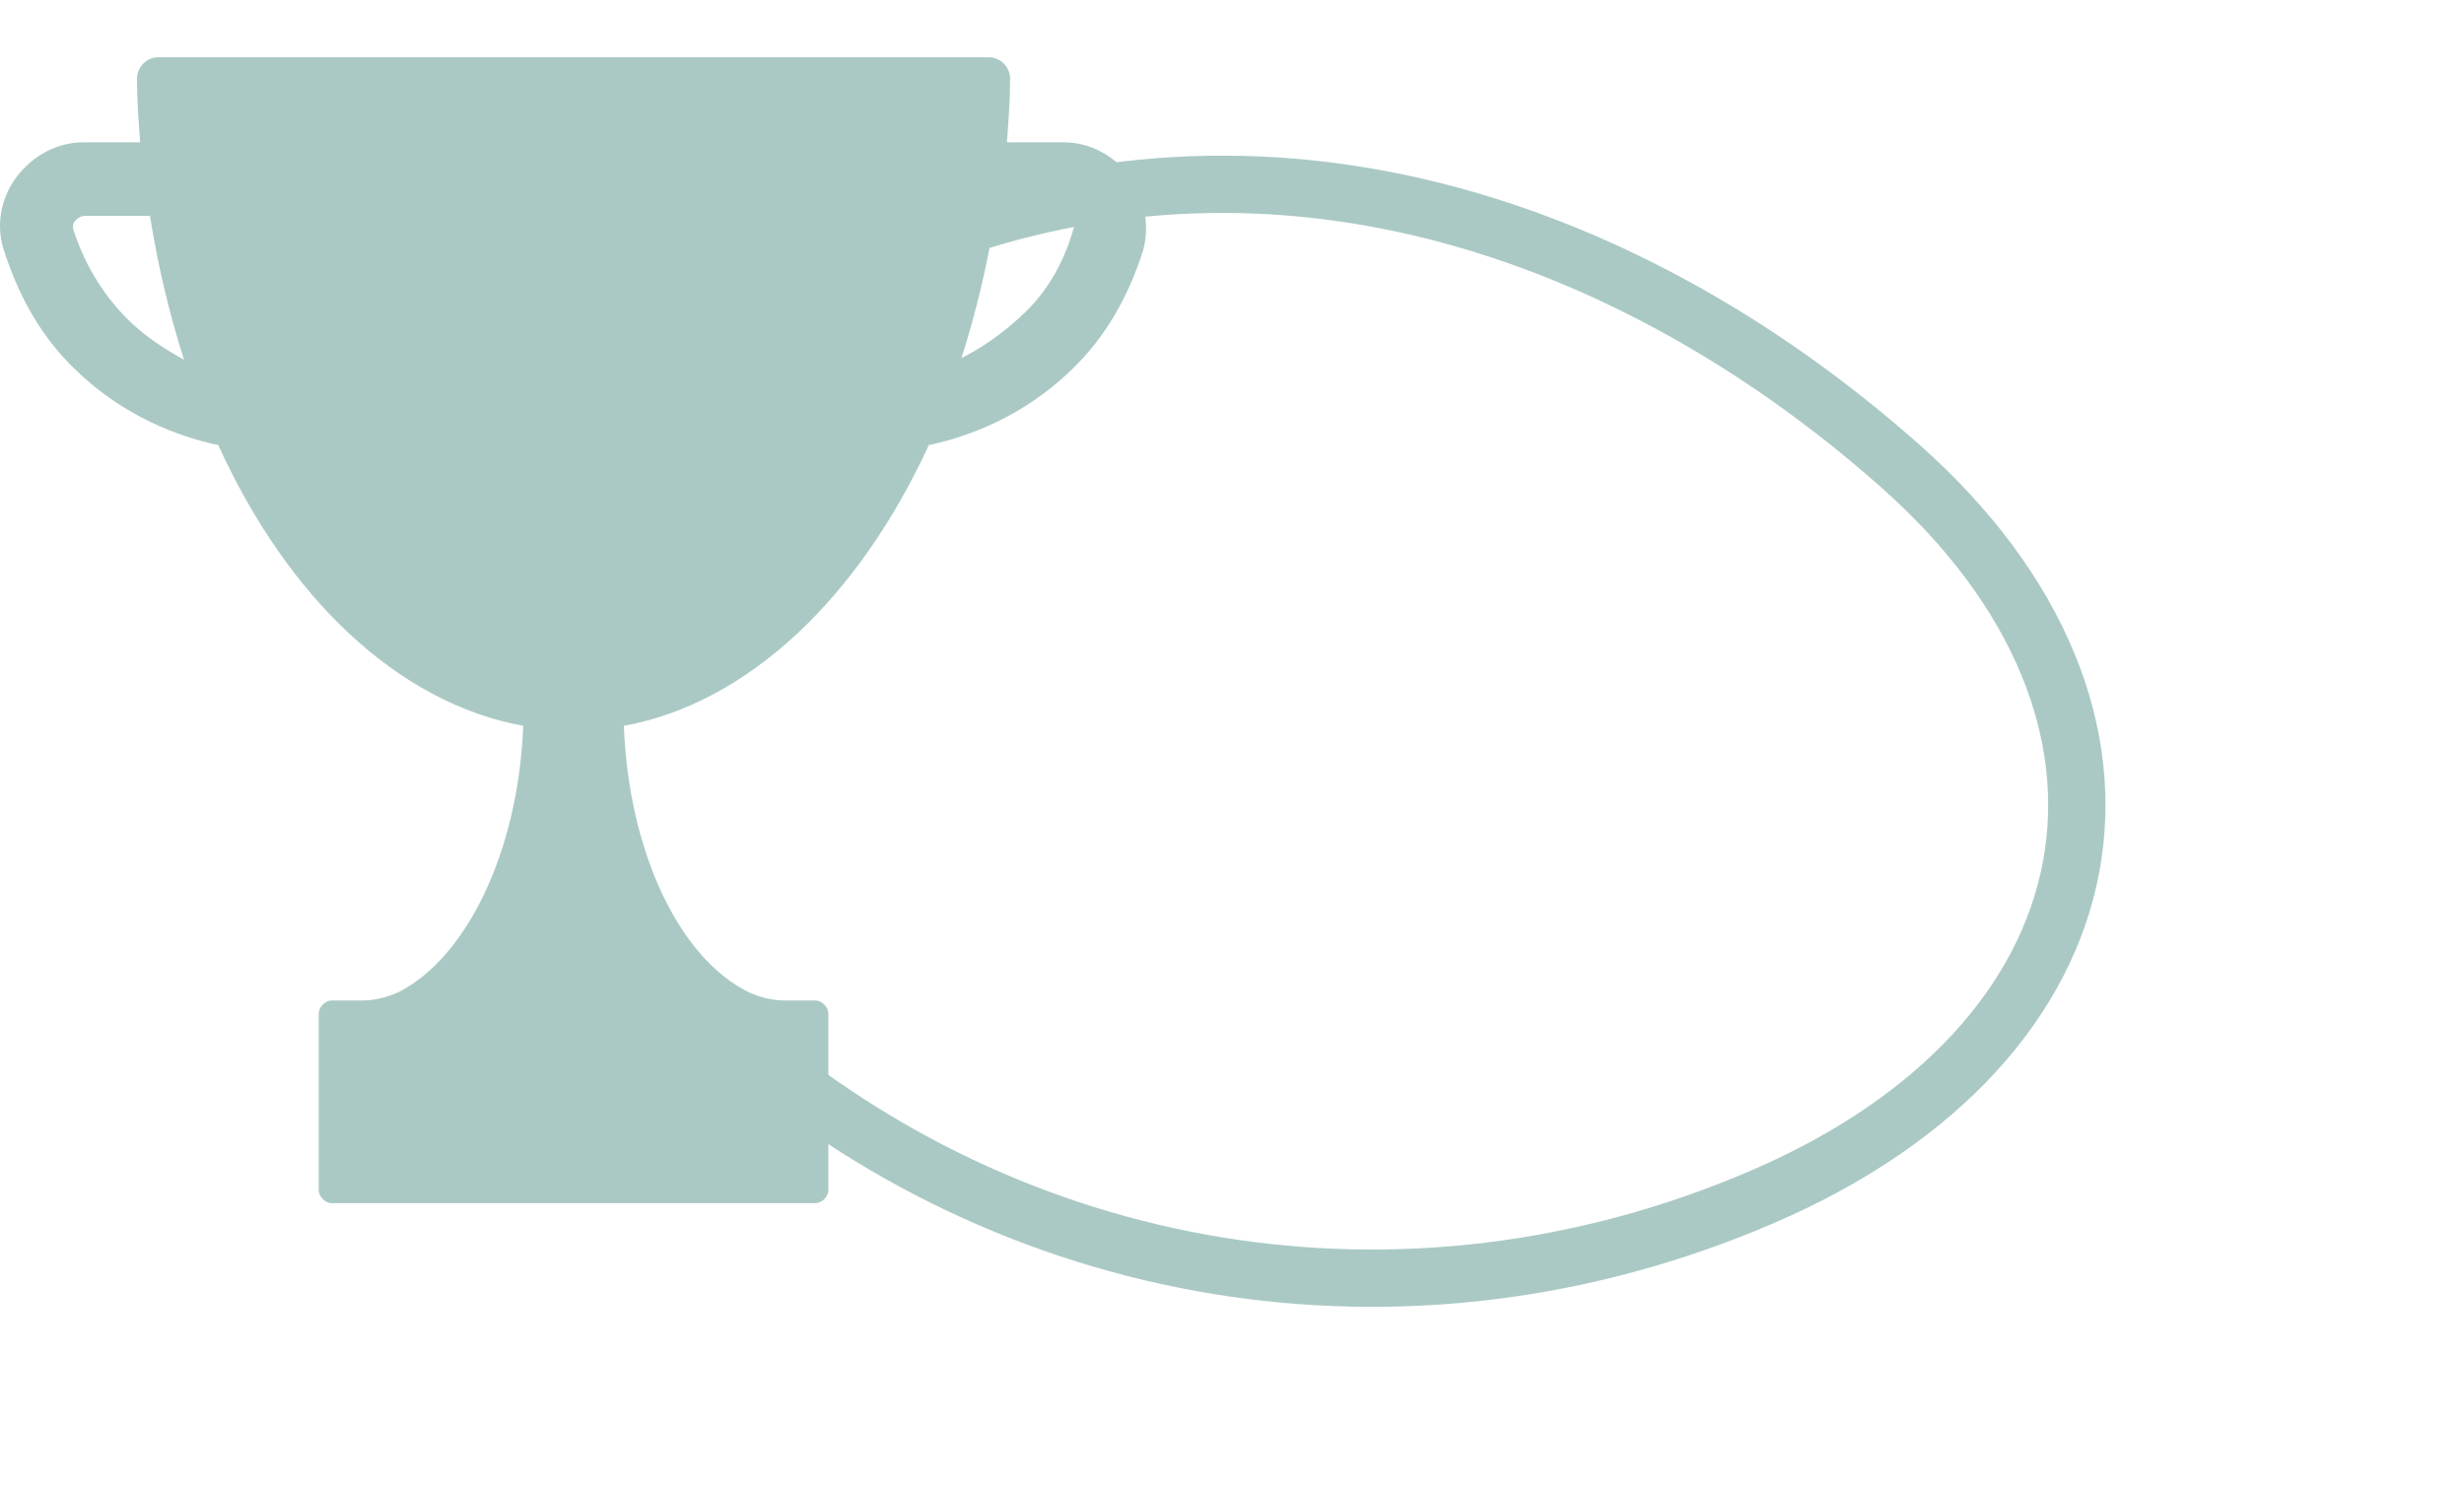 <?xml version="1.0" encoding="UTF-8"?> <svg xmlns="http://www.w3.org/2000/svg" width="86" height="52" viewBox="0 0 86 52" fill="none"> <path d="M39.448 6.165C38.882 5.424 38.032 4.967 37.126 4.967H35.143C35.2 4.225 35.256 3.484 35.256 2.742C35.256 2.342 34.916 2 34.52 2H5.516C5.12 2 4.78 2.342 4.78 2.742C4.78 3.484 4.836 4.225 4.893 4.967H2.91C2.004 4.967 1.154 5.424 0.588 6.165C0.021 6.907 -0.149 7.877 0.135 8.733C0.644 10.331 1.437 11.758 2.627 12.899C4.327 14.553 6.253 15.238 7.555 15.524C7.555 15.524 7.555 15.524 7.612 15.524C10.048 20.887 13.9 24.539 18.262 25.338C18.092 29.732 16.279 33.441 13.9 34.639C13.504 34.81 13.107 34.924 12.654 34.924H11.577C11.351 34.924 11.124 35.153 11.124 35.381V41.544C11.124 41.772 11.351 42 11.577 42H28.459C28.685 42 28.912 41.772 28.912 41.544V35.381C28.912 35.153 28.685 34.924 28.459 34.924H27.382C26.929 34.924 26.533 34.81 26.136 34.639C23.7 33.441 21.944 29.732 21.774 25.338C26.136 24.539 29.988 20.83 32.424 15.524C32.424 15.524 32.424 15.524 32.481 15.524C33.783 15.238 35.71 14.553 37.409 12.899C38.599 11.758 39.392 10.331 39.901 8.733C40.128 7.877 39.958 6.907 39.448 6.165ZM4.44 11.13C3.59 10.274 2.967 9.247 2.57 8.049C2.514 7.877 2.57 7.763 2.627 7.706C2.684 7.649 2.797 7.535 2.967 7.535H5.233C5.516 9.304 5.913 10.959 6.422 12.556C5.799 12.214 5.063 11.758 4.44 11.13ZM37.466 7.991C37.126 9.19 36.503 10.274 35.596 11.073C34.916 11.7 34.237 12.157 33.557 12.499C34.067 10.902 34.463 9.247 34.746 7.478H37.013C37.182 7.478 37.296 7.592 37.352 7.649C37.466 7.706 37.522 7.82 37.466 7.991Z" fill="#AAC9C4"></path> <path d="M61.539 41.768C55.25 44.483 48.672 45.189 42.5 44.182C36.325 43.174 30.391 40.424 25.429 36.028C20.557 31.711 18.818 26.281 19.904 21.218C20.989 16.155 24.884 11.539 31.107 8.853C37.348 6.158 43.646 5.856 49.569 7.247C55.542 8.651 61.303 11.818 66.317 16.26C76.121 24.947 74.032 36.375 61.539 41.768Z" stroke="#AAC9C4" stroke-width="2"></path> </svg> 